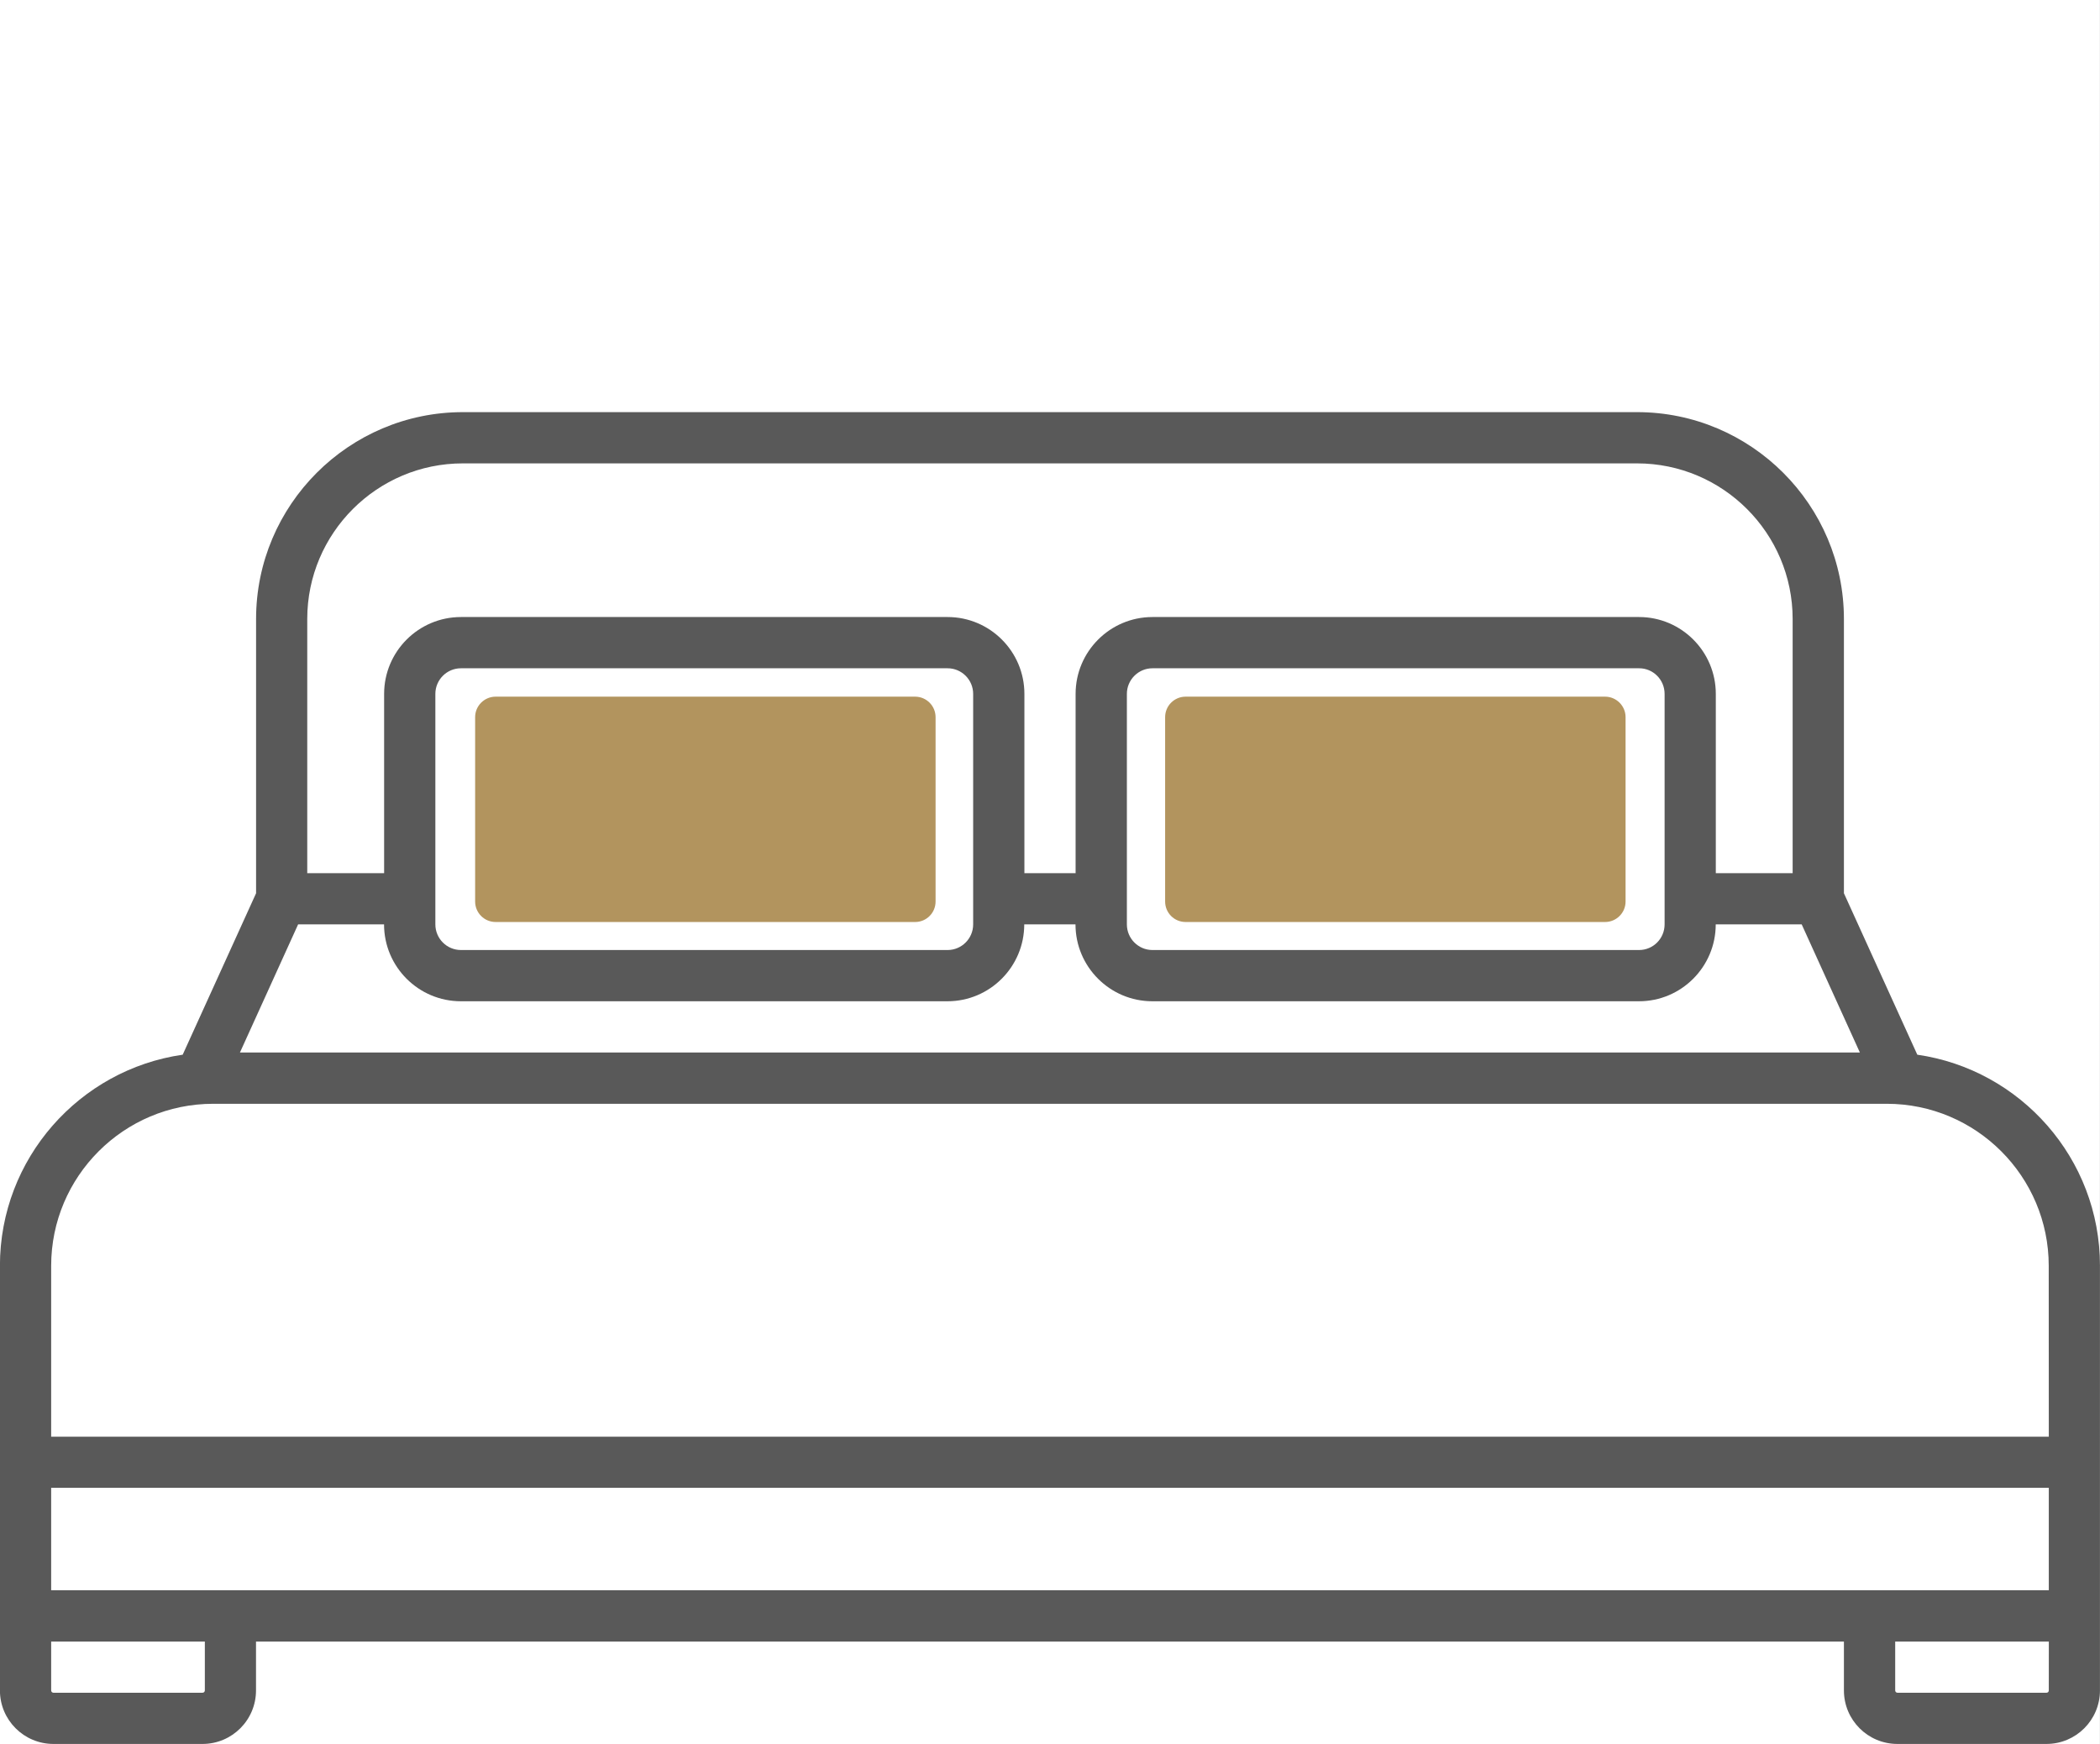 <?xml version="1.0" encoding="utf-8"?>
<!-- Generator: Adobe Illustrator 16.0.4, SVG Export Plug-In . SVG Version: 6.00 Build 0)  -->
<!DOCTYPE svg PUBLIC "-//W3C//DTD SVG 1.1//EN" "http://www.w3.org/Graphics/SVG/1.1/DTD/svg11.dtd">
<svg version="1.1" id="Calque_1" xmlns="http://www.w3.org/2000/svg" xmlns:xlink="http://www.w3.org/1999/xlink" x="0px" y="0px"
	 width="56.6px" height="47px" viewBox="0 0 56.6 47" enable-background="new 0 0 56.6 47" xml:space="preserve">
<rect x="0" y="0" width="56.6" height="47" fill="#333333" stroke="none"/>
<rect x="-0.002" fill="#FFFFFF" width="56.601" height="47"/>
<g>
	<path fill="#595959" d="M51.676,28.424l-1.978-4.351v-7.391c0-3.074-2.502-5.575-5.576-5.575H12.477
		c-3.073,0-5.575,2.501-5.575,5.575v7.391l-1.978,4.351c-2.781,0.4-4.926,2.797-4.926,5.689v11.443c0,0.799,0.647,1.443,1.443,1.443
		h4.016C6.253,47,6.9,46.355,6.9,45.557V44.24h42.798v1.316c0,0.799,0.646,1.443,1.442,1.443h4.017c0.796,0,1.442-0.645,1.442-1.443
		V34.113C56.601,31.221,54.457,28.824,51.676,28.424z M8.281,16.682c0-2.313,1.882-4.194,4.194-4.194h31.646
		c2.314,0,4.195,1.882,4.195,4.194v6.85h-2.071V18.7c0-1.143-0.929-2.071-2.068-2.071H31.061c-1.142,0-2.071,0.93-2.071,2.071v4.832
		h-1.38V18.7c0-1.143-0.93-2.071-2.07-2.071H12.424c-1.144,0-2.071,0.93-2.071,2.071v4.832H8.281V16.682z M44.865,18.7v6.212
		c0,0.383-0.309,0.691-0.688,0.691H31.061c-0.381,0-0.689-0.311-0.689-0.691V18.7c0-0.38,0.31-0.69,0.689-0.69h13.117
		C44.558,18.009,44.865,18.32,44.865,18.7z M26.229,18.7v6.212c0,0.383-0.311,0.691-0.689,0.691H12.424
		c-0.383,0-0.69-0.311-0.69-0.691V18.7c0-0.38,0.309-0.69,0.69-0.69h13.115C25.919,18.009,26.229,18.32,26.229,18.7z M8.035,24.912
		h2.316c0,1.143,0.929,2.072,2.071,2.072h13.115c1.142,0,2.069-0.93,2.069-2.072h1.381c0,1.143,0.93,2.072,2.071,2.072h13.117
		c1.141,0,2.068-0.93,2.068-2.072h2.317l1.568,3.453H6.467L8.035,24.912z M5.521,45.557c0,0.035-0.028,0.062-0.062,0.062H1.441
		c-0.034,0-0.062-0.027-0.062-0.062V44.24h4.142V45.557z M55.22,45.557c0,0.035-0.026,0.062-0.062,0.062h-4.016
		c-0.035,0-0.062-0.027-0.062-0.062V44.24h4.141L55.22,45.557L55.22,45.557z M55.22,42.857H1.379v-2.762H55.22V42.857z
		 M55.22,38.719H1.379v-4.605c0-2.41,1.959-4.367,4.367-4.367h45.106c2.408,0,4.366,1.957,4.366,4.367L55.22,38.719L55.22,38.719z"
		/>
	<path fill="#B2945E" d="M25.216,19.327v4.969c0,0.306-0.247,0.552-0.552,0.552H13.359c-0.305,0-0.553-0.246-0.553-0.552v-4.969
		c0-0.304,0.248-0.552,0.553-0.552h11.305C24.969,18.775,25.216,19.023,25.216,19.327z"/>
	<path fill="#B2945E" d="M43.813,19.327v4.969c0,0.306-0.249,0.552-0.554,0.552H31.956c-0.307,0-0.553-0.246-0.553-0.552v-4.969
		c0-0.304,0.246-0.552,0.553-0.552h11.305C43.564,18.775,43.813,19.023,43.813,19.327z"/>
</g>
</svg>
